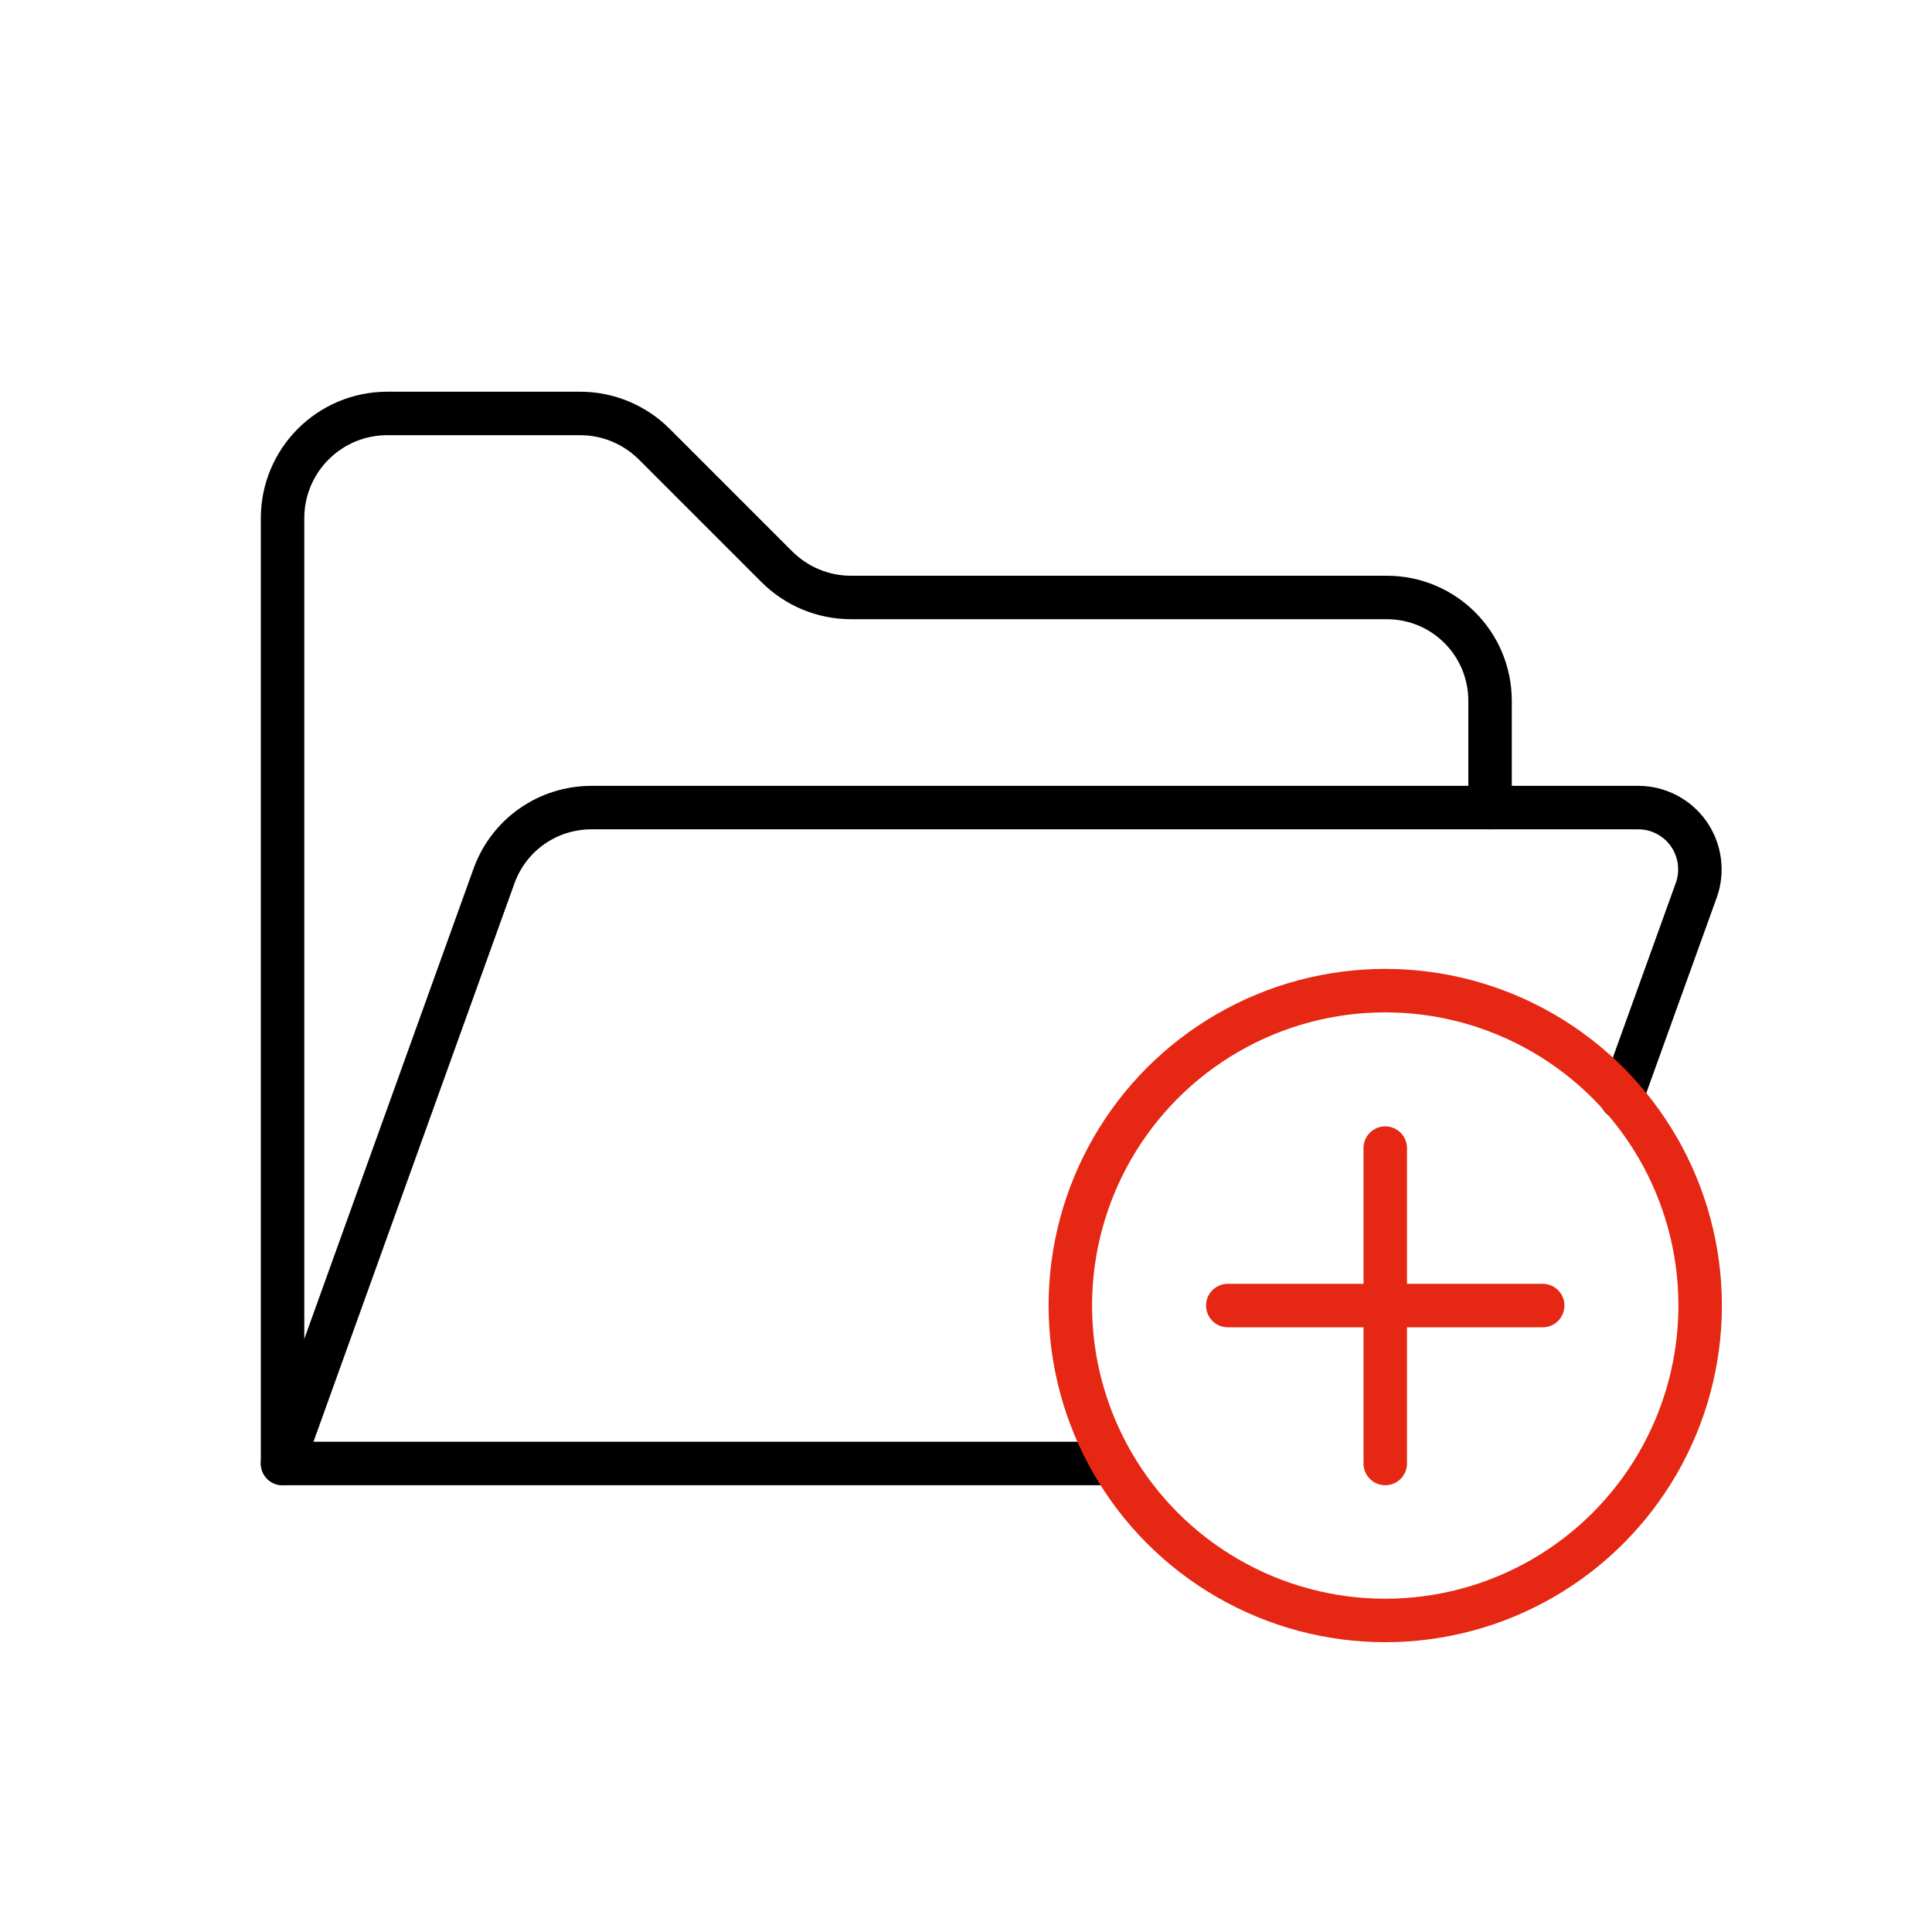 <?xml version="1.0" encoding="utf-8"?>
<!-- Generator: Adobe Illustrator 27.7.0, SVG Export Plug-In . SVG Version: 6.00 Build 0)  -->
<svg version="1.1" id="Ebene_1" xmlns="http://www.w3.org/2000/svg" xmlns:xlink="http://www.w3.org/1999/xlink" x="0px" y="0px"
	 viewBox="0 0 400 400" style="enable-background:new 0 0 400 400;" xml:space="preserve">
<style type="text/css">
	.st0{fill:none;stroke:#000000;stroke-width:9;stroke-linecap:round;stroke-linejoin:round;stroke-miterlimit:10;}
	.st1{fill:none;stroke:#E52713;stroke-width:9;stroke-linecap:round;stroke-linejoin:round;stroke-miterlimit:10;}
</style>
<g>
	<g>
		<path class="st0" d="M58.5,303V107.3c0-12,9.7-21.7,21.7-21.7h39.9c5.8,0,11.3,2.3,15.4,6.4l25.3,25.3c4.1,4.1,9.6,6.4,15.4,6.4
			h110.9c11.9,0,21.4,9.6,21.4,21.4v22.1"/>
		<path class="st0" d="M230.2,303H58.5l43.8-121.7c3.1-8.5,11.1-14.1,20.2-14.1h186h30.7c4.1,0,8,2,10.4,5.4c2.4,3.4,3,7.8,1.6,11.7
			l-15.5,43"/>
	</g>
	<circle class="st1" cx="286.8" cy="270.3" r="65.2"/>
	<line class="st1" x1="286.8" y1="237.7" x2="286.8" y2="303"/>
	<line class="st1" x1="319.4" y1="270.3" x2="254.2" y2="270.3"/>
</g>
</svg>
